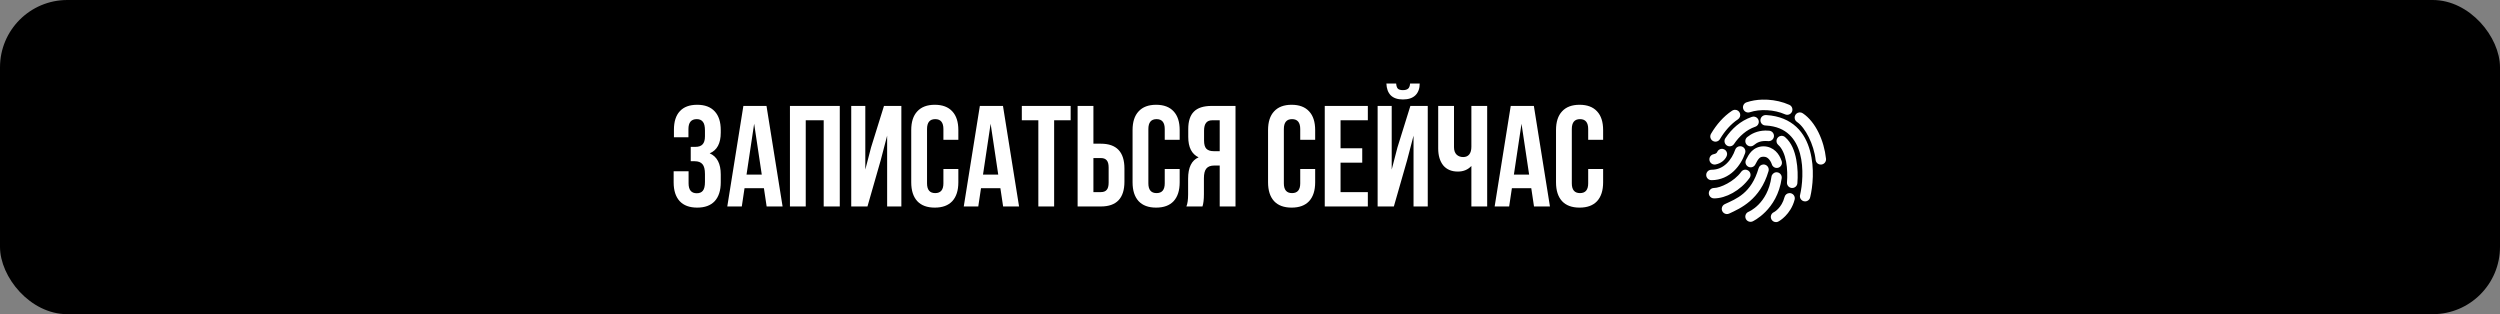 <?xml version="1.0" encoding="UTF-8"?> <svg xmlns="http://www.w3.org/2000/svg" width="557" height="70" viewBox="0 0 557 70" fill="none"><rect x="0" y="0" width="557" height="70" fill="#808080" stroke="none"/> <rect width="557" height="70" rx="15" fill="black"></rect> <path d="M157.064 30.352V29.104C157.064 28.144 156.904 27.483 156.584 27.12C156.285 26.736 155.837 26.544 155.24 26.544C154.003 26.544 153.384 27.28 153.384 28.752V30.576H150.152V28.912C150.152 27.099 150.589 25.723 151.464 24.784C152.339 23.824 153.629 23.344 155.336 23.344C157.043 23.344 158.344 23.835 159.24 24.816C160.136 25.776 160.584 27.163 160.584 28.976V29.552C160.584 31.941 159.763 33.477 158.12 34.16C159.763 34.885 160.584 36.453 160.584 38.864V40.624C160.584 42.437 160.136 43.835 159.24 44.816C158.344 45.776 157.043 46.256 155.336 46.256C153.629 46.256 152.328 45.776 151.432 44.816C150.536 43.835 150.088 42.437 150.088 40.624V38.16H153.416V40.848C153.416 42.32 154.024 43.056 155.24 43.056C155.837 43.056 156.285 42.875 156.584 42.512C156.904 42.128 157.064 41.467 157.064 40.528V38.768C157.064 37.744 156.883 37.019 156.52 36.592C156.157 36.144 155.571 35.92 154.76 35.92H153.896V32.72H154.952C155.656 32.72 156.179 32.539 156.52 32.176C156.883 31.813 157.064 31.205 157.064 30.352ZM170.776 23.6L174.36 46H170.808L170.2 41.936H165.88L165.272 46H162.04L165.624 23.6H170.776ZM168.024 27.568L166.328 38.896H169.72L168.024 27.568ZM179.519 26.8V46H175.999V23.6H187.103V46H183.519V26.8H179.519ZM196.215 35.728L193.271 46H189.655V23.6H192.791V37.776L194.071 32.848L196.951 23.6H200.823V46H197.655V30.224L196.215 35.728ZM210.191 37.648H213.519V40.624C213.519 42.437 213.071 43.835 212.175 44.816C211.279 45.776 209.978 46.256 208.271 46.256C206.565 46.256 205.263 45.776 204.367 44.816C203.471 43.835 203.023 42.437 203.023 40.624V28.976C203.023 27.163 203.471 25.776 204.367 24.816C205.263 23.835 206.565 23.344 208.271 23.344C209.978 23.344 211.279 23.835 212.175 24.816C213.071 25.776 213.519 27.163 213.519 28.976V31.152H210.191V28.752C210.191 27.28 209.583 26.544 208.367 26.544C207.151 26.544 206.543 27.28 206.543 28.752V40.848C206.543 42.299 207.151 43.024 208.367 43.024C209.583 43.024 210.191 42.299 210.191 40.848V37.648ZM223.463 23.6L227.047 46H223.495L222.887 41.936H218.567L217.959 46H214.727L218.311 23.6H223.463ZM220.711 27.568L219.015 38.896H222.407L220.711 27.568ZM227.662 26.8V23.6H238.542V26.8H234.862V46H231.342V26.8H227.662ZM245.277 46H240.093V23.6H243.613V32.016H245.277C248.775 32.016 250.525 33.861 250.525 37.552V40.464C250.525 44.155 248.775 46 245.277 46ZM243.613 42.8H245.277C245.853 42.8 246.279 42.64 246.557 42.32C246.855 42 247.005 41.456 247.005 40.688V37.328C247.005 36.56 246.855 36.016 246.557 35.696C246.279 35.376 245.853 35.216 245.277 35.216H243.613V42.8ZM259.504 37.648H262.832V40.624C262.832 42.437 262.384 43.835 261.488 44.816C260.592 45.776 259.29 46.256 257.584 46.256C255.877 46.256 254.576 45.776 253.68 44.816C252.784 43.835 252.336 42.437 252.336 40.624V28.976C252.336 27.163 252.784 25.776 253.68 24.816C254.576 23.835 255.877 23.344 257.584 23.344C259.29 23.344 260.592 23.835 261.488 24.816C262.384 25.776 262.832 27.163 262.832 28.976V31.152H259.504V28.752C259.504 27.28 258.896 26.544 257.68 26.544C256.464 26.544 255.856 27.28 255.856 28.752V40.848C255.856 42.299 256.464 43.024 257.68 43.024C258.896 43.024 259.504 42.299 259.504 40.848V37.648ZM267.911 46H264.328C264.584 45.403 264.712 44.496 264.712 43.28V39.824C264.712 37.307 265.49 35.717 267.048 35.056C265.512 34.331 264.743 32.816 264.743 30.512V28.752C264.743 27.003 265.16 25.712 265.992 24.88C266.824 24.027 268.146 23.6 269.96 23.6H275.272V46H271.752V36.88H270.536C269.725 36.88 269.138 37.104 268.776 37.552C268.413 37.979 268.232 38.704 268.232 39.728V43.248C268.232 44.443 268.125 45.36 267.911 46ZM271.752 26.8H270.056C268.861 26.8 268.264 27.568 268.264 29.104V31.312C268.264 32.165 268.434 32.773 268.776 33.136C269.138 33.499 269.672 33.68 270.376 33.68H271.752V26.8ZM289.691 37.648H293.019V40.624C293.019 42.437 292.571 43.835 291.675 44.816C290.779 45.776 289.478 46.256 287.771 46.256C286.065 46.256 284.763 45.776 283.867 44.816C282.971 43.835 282.523 42.437 282.523 40.624V28.976C282.523 27.163 282.971 25.776 283.867 24.816C284.763 23.835 286.065 23.344 287.771 23.344C289.478 23.344 290.779 23.835 291.675 24.816C292.571 25.776 293.019 27.163 293.019 28.976V31.152H289.691V28.752C289.691 27.28 289.083 26.544 287.867 26.544C286.651 26.544 286.043 27.28 286.043 28.752V40.848C286.043 42.299 286.651 43.024 287.867 43.024C289.083 43.024 289.691 42.299 289.691 40.848V37.648ZM298.675 26.8V33.04H303.507V36.24H298.675V42.8H304.755V46H295.155V23.6H304.755V26.8H298.675ZM310.552 46L313.496 35.728L314.936 30.224V46H318.104V23.6H314.232L311.352 32.848L310.072 37.776V23.6H306.936V46H310.552ZM314.168 18.608H316.312C316.312 19.717 315.992 20.592 315.352 21.232C314.712 21.851 313.784 22.16 312.568 22.16C311.374 22.16 310.467 21.851 309.848 21.232C309.251 20.613 308.931 19.739 308.888 18.608H311.064C311.107 19.184 311.246 19.579 311.48 19.792C311.715 19.984 312.078 20.08 312.568 20.08C313.08 20.08 313.464 19.973 313.72 19.76C313.976 19.547 314.126 19.163 314.168 18.608ZM327.823 23.6H331.343V46H327.823V36.976C327.055 37.808 326.052 38.224 324.815 38.224C323.407 38.224 322.319 37.765 321.551 36.848C320.804 35.909 320.431 34.651 320.431 33.072V23.6H323.951V32.784C323.951 33.509 324.143 34.064 324.527 34.448C324.911 34.811 325.402 34.992 325.999 34.992C326.575 34.992 327.023 34.8 327.343 34.416C327.663 34.011 327.823 33.435 327.823 32.688V23.6ZM341.744 23.6L345.328 46H341.776L341.168 41.936H336.848L336.24 46H333.008L336.592 23.6H341.744ZM338.992 27.568L337.296 38.896H340.688L338.992 27.568ZM353.848 37.648H357.176V40.624C357.176 42.437 356.728 43.835 355.832 44.816C354.936 45.776 353.634 46.256 351.928 46.256C350.221 46.256 348.92 45.776 348.024 44.816C347.128 43.835 346.68 42.437 346.68 40.624V28.976C346.68 27.163 347.128 25.776 348.024 24.816C348.92 23.835 350.221 23.344 351.928 23.344C353.634 23.344 354.936 23.835 355.832 24.816C356.728 25.776 357.176 27.163 357.176 28.976V31.152H353.848V28.752C353.848 27.28 353.24 26.544 352.024 26.544C350.808 26.544 350.2 27.28 350.2 28.752V40.848C350.2 42.299 350.808 43.024 352.024 43.024C353.24 43.024 353.848 42.299 353.848 40.848V37.648Z" fill="white"></path> <path d="M392.609 22.197C391.393 22.231 390.215 22.426 389.129 22.795C388.518 23.001 388.189 23.66 388.395 24.272C388.602 24.884 389.261 25.212 389.873 25.006C392.079 24.254 395.287 24.39 397.721 25.477C398.305 25.738 398.992 25.473 399.252 24.888C399.513 24.304 399.248 23.617 398.663 23.357C397.154 22.682 395.489 22.31 393.842 22.215C393.43 22.192 393.015 22.186 392.609 22.197ZM386.519 24.462C386.476 24.467 386.436 24.471 386.393 24.48C386.209 24.506 386.037 24.573 385.885 24.68C383.962 25.962 382.419 27.779 381.245 29.755C381.003 30.113 380.98 30.575 381.184 30.953C381.388 31.334 381.787 31.57 382.217 31.565C382.65 31.561 383.042 31.318 383.239 30.933C384.27 29.198 385.634 27.639 387.19 26.601C387.634 26.32 387.834 25.776 387.675 25.273C387.519 24.773 387.045 24.44 386.519 24.462ZM400.929 25.042C400.428 25.074 400.004 25.428 399.88 25.915C399.755 26.402 399.959 26.914 400.385 27.181C402.202 28.407 404.144 32.159 404.518 35.627C404.588 36.269 405.163 36.731 405.804 36.66C406.446 36.59 406.908 36.015 406.838 35.374C406.4 31.302 404.513 27.165 401.69 25.26C401.5 25.124 401.271 25.047 401.038 25.042C401.001 25.04 400.965 25.04 400.929 25.042ZM393.334 25.64C392.693 25.666 392.195 26.205 392.22 26.846C392.245 27.487 392.784 27.985 393.425 27.96C395.827 28.105 397.442 28.871 398.627 29.972C399.812 31.073 400.584 32.557 401.038 34.214C401.942 37.526 401.525 41.468 401.074 43.349C400.936 43.763 401.044 44.221 401.353 44.531C401.661 44.842 402.116 44.953 402.533 44.817C402.95 44.681 403.253 44.325 403.321 43.892C403.858 41.654 404.334 37.508 403.267 33.597C402.732 31.642 401.806 29.739 400.222 28.269C398.638 26.798 396.416 25.813 393.57 25.64C393.491 25.631 393.414 25.631 393.334 25.64ZM390.579 25.985C390.473 25.994 390.371 26.019 390.271 26.057C387.768 26.914 385.804 28.708 384.417 30.788C384.057 31.318 384.195 32.041 384.725 32.401C385.255 32.761 385.978 32.623 386.338 32.093C387.503 30.346 389.129 28.903 391.033 28.25C391.608 28.081 391.957 27.498 391.839 26.912C391.721 26.323 391.175 25.922 390.579 25.985ZM393.334 29.084C391.474 29.118 390.16 29.839 389.293 30.534C388.792 30.935 388.71 31.665 389.111 32.166C389.512 32.666 390.242 32.748 390.743 32.347C391.49 31.749 392.236 31.291 393.987 31.441C394.628 31.49 395.188 31.012 395.238 30.371C395.287 29.73 394.809 29.17 394.168 29.12C393.881 29.096 393.6 29.08 393.334 29.084ZM396.887 30.262C396.413 30.292 396.006 30.609 395.858 31.06C395.709 31.511 395.852 32.007 396.216 32.31C397.039 33.029 397.639 34.395 397.938 35.972C398.237 37.549 398.246 39.298 398.138 40.63C398.088 41.271 398.566 41.831 399.207 41.88C399.848 41.93 400.408 41.452 400.458 40.811C400.58 39.302 400.557 37.397 400.204 35.537C399.85 33.677 399.178 31.826 397.739 30.57C397.535 30.383 397.272 30.274 396.996 30.262C396.959 30.26 396.923 30.26 396.887 30.262ZM387.607 32.582C387.138 32.619 386.737 32.934 386.592 33.38C386.239 34.415 385.595 35.58 384.707 36.425C383.819 37.27 382.743 37.821 381.318 37.821C380.898 37.814 380.511 38.033 380.3 38.396C380.087 38.756 380.087 39.205 380.3 39.565C380.511 39.928 380.898 40.147 381.318 40.141C383.373 40.141 385.072 39.282 386.302 38.111C387.532 36.939 388.346 35.485 388.803 34.141C388.941 33.767 388.878 33.348 388.636 33.031C388.393 32.714 388.003 32.546 387.607 32.582ZM392.918 32.6C391.83 32.6 390.897 33.063 390.289 33.67C389.682 34.277 389.336 34.961 389.039 35.555C388.83 35.926 388.842 36.382 389.068 36.742C389.297 37.102 389.703 37.309 390.129 37.281C390.552 37.252 390.928 36.994 391.105 36.606C391.388 36.04 391.658 35.564 391.921 35.301C392.184 35.038 392.383 34.92 392.918 34.92C393.4 34.92 393.702 35.072 394.005 35.355C394.309 35.639 394.576 36.076 394.73 36.516C394.828 36.953 395.167 37.293 395.602 37.392C396.037 37.494 396.493 37.333 396.771 36.984C397.048 36.636 397.1 36.155 396.905 35.754C396.654 35.034 396.255 34.284 395.6 33.67C394.945 33.056 394.001 32.6 392.918 32.6ZM383.529 33.162C383.11 33.21 382.749 33.48 382.586 33.869C382.514 34.035 382.358 34.245 381.789 34.359C381.159 34.483 380.749 35.097 380.874 35.727C380.998 36.357 381.612 36.767 382.242 36.642C383.413 36.409 384.299 35.691 384.689 34.812C384.866 34.436 384.829 33.992 384.589 33.65C384.349 33.31 383.943 33.122 383.529 33.162ZM392.881 36.642C392.378 36.663 391.946 37.007 391.812 37.494C390.188 43.075 386.857 44.284 384.308 45.469C383.919 45.637 383.653 46.002 383.61 46.421C383.57 46.842 383.76 47.252 384.109 47.492C384.458 47.73 384.909 47.762 385.287 47.572C387.725 46.437 392.168 44.513 394.023 38.147C394.134 37.789 394.066 37.399 393.84 37.1C393.613 36.801 393.255 36.631 392.881 36.642ZM388.767 37.802C388.42 37.836 388.11 38.022 387.915 38.31C386.363 40.462 383.255 41.88 381.898 41.88C381.478 41.874 381.091 42.093 380.88 42.456C380.667 42.816 380.667 43.265 380.88 43.625C381.091 43.988 381.478 44.207 381.898 44.2C384.483 44.2 387.757 42.486 389.8 39.651C390.058 39.3 390.099 38.833 389.904 38.444C389.709 38.054 389.311 37.807 388.876 37.802C388.839 37.8 388.803 37.8 388.767 37.802ZM395.727 38.382C395.181 38.43 394.741 38.854 394.676 39.397C393.822 45.49 389.564 47.191 389.564 47.191C388.973 47.44 388.699 48.122 388.948 48.714C389.197 49.305 389.879 49.579 390.471 49.33C390.471 49.33 395.958 46.856 396.959 39.724C397.016 39.373 396.91 39.017 396.667 38.754C396.427 38.493 396.08 38.355 395.727 38.382ZM398.645 43.022C398.138 43.056 397.712 43.417 397.594 43.91C396.955 46.364 395.274 47.245 395.274 47.245C394.855 47.409 394.569 47.796 394.535 48.242C394.504 48.691 394.732 49.117 395.122 49.337C395.512 49.559 395.994 49.534 396.361 49.276C396.361 49.276 398.971 47.837 399.841 44.49C399.941 44.128 399.862 43.738 399.624 43.446C399.386 43.156 399.021 42.998 398.645 43.022Z" fill="white"></path> </svg> 